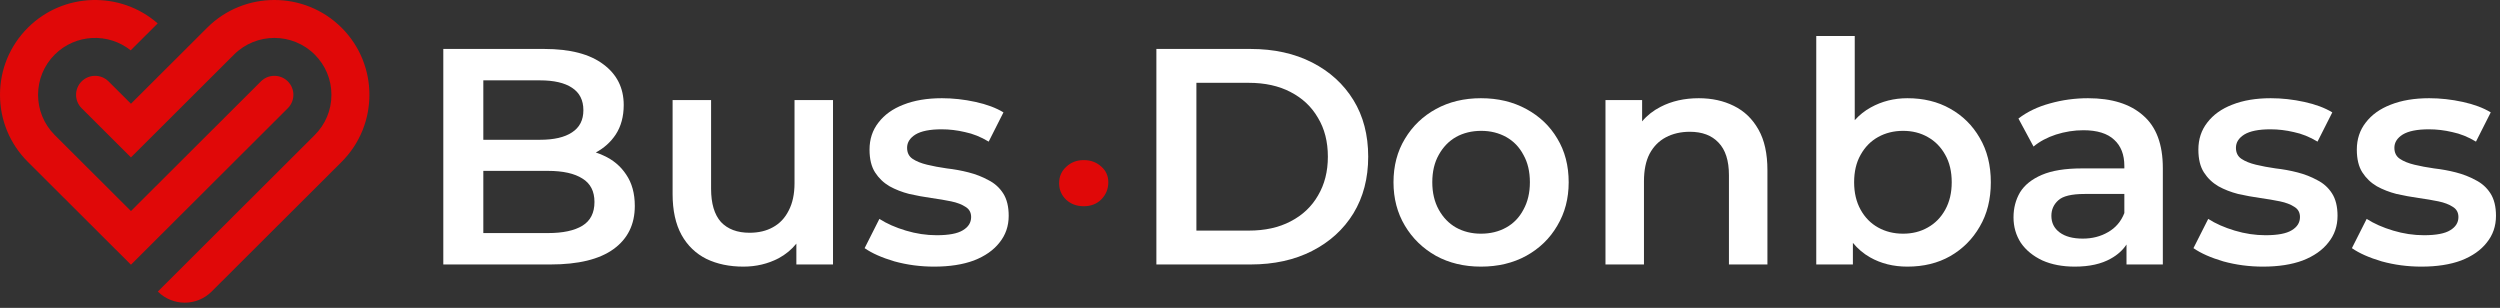 <svg width="203" height="25" viewBox="0 0 203 25" fill="none" xmlns="http://www.w3.org/2000/svg">
<rect x="0" y="0" width="203" height="25" fill="#333333" stroke="none"/>
<path fill-rule="evenodd" clip-rule="evenodd" d="M16.82 2.252C19.83 -0.751 24.728 -0.751 27.739 2.252C30.749 5.255 30.749 10.141 27.739 13.144L17.184 23.674C15.978 24.877 14.022 24.877 12.816 23.674L25.555 10.966C26.43 10.093 26.912 8.933 26.912 7.698C26.912 6.464 26.43 5.303 25.555 4.431C23.749 2.629 20.81 2.629 19.004 4.431L10.633 12.781L6.629 8.787C6.026 8.186 6.026 7.211 6.629 6.609C7.232 6.008 8.21 6.008 8.813 6.609L10.633 8.424L16.82 2.252ZM2.261 2.252C5.149 -0.629 9.775 -0.746 12.804 1.901L10.612 4.088C8.795 2.637 6.128 2.751 4.445 4.43C2.639 6.232 2.639 9.164 4.445 10.966L10.633 17.138L21.187 6.609C21.79 6.007 22.768 6.007 23.371 6.609C23.974 7.21 23.974 8.186 23.371 8.787L10.633 21.495L2.261 13.144C0.803 11.69 0 9.755 0 7.698C0 5.641 0.803 3.707 2.261 2.252Z" fill="#E00808"/>
<path d="M196.624 21.65C195.507 21.65 194.432 21.509 193.399 21.225C192.382 20.925 191.574 20.567 190.974 20.15L192.174 17.775C192.774 18.159 193.491 18.475 194.324 18.725C195.157 18.975 195.991 19.1 196.824 19.1C197.807 19.1 198.516 18.967 198.949 18.7C199.399 18.434 199.624 18.075 199.624 17.625C199.624 17.259 199.474 16.984 199.174 16.8C198.874 16.601 198.482 16.45 197.999 16.35C197.516 16.25 196.974 16.159 196.374 16.075C195.791 15.992 195.199 15.884 194.599 15.75C194.016 15.6 193.482 15.392 192.999 15.125C192.516 14.842 192.124 14.467 191.824 14C191.524 13.534 191.374 12.917 191.374 12.15C191.374 11.3 191.616 10.567 192.099 9.95C192.582 9.317 193.257 8.834 194.124 8.5C195.007 8.15 196.049 7.975 197.249 7.975C198.149 7.975 199.057 8.075 199.974 8.275C200.891 8.475 201.649 8.759 202.249 9.125L201.049 11.5C200.416 11.117 199.774 10.859 199.124 10.725C198.491 10.575 197.857 10.5 197.224 10.5C196.274 10.5 195.566 10.642 195.099 10.925C194.649 11.209 194.424 11.567 194.424 12C194.424 12.4 194.574 12.7 194.874 12.9C195.174 13.1 195.566 13.259 196.049 13.375C196.532 13.492 197.066 13.592 197.649 13.675C198.249 13.742 198.841 13.85 199.424 14C200.007 14.15 200.541 14.359 201.024 14.625C201.524 14.875 201.924 15.234 202.224 15.7C202.524 16.167 202.674 16.775 202.674 17.525C202.674 18.359 202.424 19.084 201.924 19.7C201.441 20.317 200.749 20.8 199.849 21.15C198.949 21.484 197.874 21.65 196.624 21.65Z" fill="white"/>
<path d="M183.758 21.65C182.641 21.65 181.566 21.509 180.533 21.225C179.516 20.925 178.708 20.567 178.108 20.15L179.308 17.775C179.908 18.159 180.625 18.475 181.458 18.725C182.291 18.975 183.125 19.1 183.958 19.1C184.941 19.1 185.65 18.967 186.083 18.7C186.533 18.434 186.758 18.075 186.758 17.625C186.758 17.259 186.608 16.984 186.308 16.8C186.008 16.601 185.616 16.45 185.133 16.35C184.65 16.25 184.108 16.159 183.508 16.075C182.925 15.992 182.333 15.884 181.733 15.75C181.15 15.6 180.616 15.392 180.133 15.125C179.65 14.842 179.258 14.467 178.958 14C178.658 13.534 178.508 12.917 178.508 12.15C178.508 11.3 178.75 10.567 179.233 9.95C179.716 9.317 180.391 8.834 181.258 8.5C182.141 8.15 183.183 7.975 184.383 7.975C185.283 7.975 186.191 8.075 187.108 8.275C188.025 8.475 188.783 8.759 189.383 9.125L188.183 11.5C187.55 11.117 186.908 10.859 186.258 10.725C185.625 10.575 184.991 10.5 184.358 10.5C183.408 10.5 182.7 10.642 182.233 10.925C181.783 11.209 181.558 11.567 181.558 12C181.558 12.4 181.708 12.7 182.008 12.9C182.308 13.1 182.7 13.259 183.183 13.375C183.666 13.492 184.2 13.592 184.783 13.675C185.383 13.742 185.975 13.85 186.558 14C187.141 14.15 187.675 14.359 188.158 14.625C188.658 14.875 189.058 15.234 189.358 15.7C189.658 16.167 189.808 16.775 189.808 17.525C189.808 18.359 189.558 19.084 189.058 19.7C188.575 20.317 187.883 20.8 186.983 21.15C186.083 21.484 185.008 21.65 183.758 21.65Z" fill="white"/>
<path fill-rule="evenodd" clip-rule="evenodd" d="M172.497 13.475C172.497 12.559 172.222 11.85 171.672 11.35C171.122 10.834 170.289 10.575 169.172 10.575C168.422 10.575 167.681 10.692 166.947 10.925C166.231 11.159 165.622 11.484 165.122 11.9L163.897 9.625C164.614 9.075 165.464 8.667 166.447 8.4C167.447 8.117 168.481 7.975 169.547 7.975C171.481 7.975 172.972 8.442 174.022 9.375C175.089 10.292 175.622 11.717 175.622 13.65V21.475H172.672V19.855C172.362 20.32 171.937 20.702 171.397 21C170.631 21.434 169.656 21.65 168.472 21.65C167.472 21.65 166.597 21.484 165.847 21.15C165.097 20.8 164.514 20.325 164.097 19.725C163.697 19.109 163.497 18.417 163.497 17.65C163.497 16.9 163.672 16.225 164.022 15.625C164.389 15.025 164.981 14.55 165.797 14.2C166.614 13.85 167.697 13.675 169.047 13.675H172.497V13.475ZM167.122 16.275C167.489 15.925 168.206 15.75 169.272 15.75H172.497V17.3C172.231 17.984 171.789 18.5 171.172 18.85C170.572 19.2 169.889 19.375 169.122 19.375C168.322 19.375 167.697 19.209 167.247 18.875C166.797 18.542 166.572 18.092 166.572 17.525C166.572 17.025 166.756 16.609 167.122 16.275Z" fill="white"/>
<path fill-rule="evenodd" clip-rule="evenodd" d="M154.88 21.65C153.746 21.65 152.738 21.4 151.855 20.9C151.321 20.598 150.854 20.205 150.455 19.721V21.475H147.48V2.925H150.605V9.759C150.985 9.336 151.418 8.992 151.905 8.725C152.805 8.225 153.796 7.975 154.88 7.975C156.196 7.975 157.355 8.259 158.355 8.825C159.371 9.392 160.171 10.184 160.755 11.2C161.355 12.217 161.655 13.417 161.655 14.8C161.655 16.184 161.355 17.384 160.755 18.4C160.171 19.417 159.371 20.217 158.355 20.8C157.355 21.367 156.196 21.65 154.88 21.65ZM156.53 18.475C155.946 18.809 155.28 18.975 154.53 18.975C153.78 18.975 153.105 18.809 152.505 18.475C151.905 18.142 151.43 17.659 151.08 17.025C150.73 16.392 150.555 15.65 150.555 14.8C150.555 13.934 150.73 13.192 151.08 12.575C151.43 11.942 151.905 11.459 152.505 11.125C153.105 10.792 153.78 10.625 154.53 10.625C155.28 10.625 155.946 10.792 156.53 11.125C157.13 11.459 157.605 11.942 157.955 12.575C158.305 13.192 158.48 13.934 158.48 14.8C158.48 15.65 158.305 16.392 157.955 17.025C157.605 17.659 157.13 18.142 156.53 18.475Z" fill="white"/>
<path d="M137.94 7.975C139.007 7.975 139.957 8.184 140.79 8.6C141.64 9.017 142.307 9.659 142.79 10.525C143.274 11.375 143.515 12.475 143.515 13.825V21.475H140.39V14.225C140.39 13.042 140.107 12.159 139.54 11.575C138.99 10.992 138.215 10.7 137.215 10.7C136.482 10.7 135.832 10.85 135.265 11.15C134.699 11.45 134.257 11.9 133.94 12.5C133.64 13.084 133.49 13.825 133.49 14.725V21.475H130.365V8.125H133.34V9.855C133.746 9.371 134.246 8.978 134.84 8.675C135.74 8.209 136.774 7.975 137.94 7.975Z" fill="white"/>
<path d="M120.252 21.65C118.885 21.65 117.669 21.359 116.602 20.775C115.535 20.175 114.694 19.359 114.077 18.325C113.46 17.292 113.152 16.117 113.152 14.8C113.152 13.467 113.46 12.292 114.077 11.275C114.694 10.242 115.535 9.434 116.602 8.85C117.669 8.267 118.885 7.975 120.252 7.975C121.635 7.975 122.86 8.267 123.927 8.85C125.01 9.434 125.852 10.234 126.452 11.25C127.069 12.267 127.377 13.45 127.377 14.8C127.377 16.117 127.069 17.292 126.452 18.325C125.852 19.359 125.01 20.175 123.927 20.775C122.86 21.359 121.635 21.65 120.252 21.65ZM120.252 18.975C121.019 18.975 121.702 18.809 122.302 18.475C122.902 18.142 123.369 17.659 123.702 17.025C124.052 16.392 124.227 15.65 124.227 14.8C124.227 13.934 124.052 13.192 123.702 12.575C123.369 11.942 122.902 11.459 122.302 11.125C121.702 10.792 121.027 10.625 120.277 10.625C119.51 10.625 118.827 10.792 118.227 11.125C117.644 11.459 117.177 11.942 116.827 12.575C116.477 13.192 116.302 13.934 116.302 14.8C116.302 15.65 116.477 16.392 116.827 17.025C117.177 17.659 117.644 18.142 118.227 18.475C118.827 18.809 119.502 18.975 120.252 18.975Z" fill="white"/>
<path d="M93.898 21.475V3.975H101.548C103.448 3.975 105.114 4.342 106.548 5.075C107.981 5.809 109.098 6.825 109.898 8.125C110.698 9.425 111.098 10.959 111.098 12.725C111.098 14.475 110.698 16.009 109.898 17.325C109.098 18.625 107.981 19.642 106.548 20.375C105.114 21.109 103.448 21.475 101.548 21.475H93.898ZM97.148 18.725H101.398C102.714 18.725 103.848 18.475 104.798 17.975C105.764 17.475 106.506 16.775 107.023 15.875C107.556 14.975 107.823 13.925 107.823 12.725C107.823 11.509 107.556 10.459 107.023 9.575C106.506 8.675 105.764 7.975 104.798 7.475C103.848 6.975 102.714 6.725 101.398 6.725H97.148V18.725Z" fill="white"/>
<path d="M75.856 21.65C74.74 21.65 73.665 21.509 72.632 21.225C71.615 20.925 70.806 20.567 70.207 20.15L71.406 17.775C72.007 18.159 72.723 18.475 73.556 18.725C74.39 18.975 75.223 19.1 76.056 19.1C77.04 19.1 77.748 18.967 78.181 18.7C78.632 18.434 78.856 18.075 78.856 17.625C78.856 17.259 78.707 16.984 78.406 16.8C78.106 16.601 77.715 16.45 77.231 16.35C76.748 16.25 76.207 16.159 75.606 16.075C75.023 15.992 74.431 15.884 73.832 15.75C73.248 15.6 72.715 15.392 72.231 15.125C71.748 14.842 71.356 14.467 71.056 14C70.757 13.534 70.606 12.917 70.606 12.15C70.606 11.3 70.848 10.567 71.332 9.95C71.815 9.317 72.49 8.834 73.356 8.5C74.24 8.15 75.281 7.975 76.481 7.975C77.382 7.975 78.29 8.075 79.207 8.275C80.123 8.475 80.882 8.759 81.481 9.125L80.281 11.5C79.648 11.117 79.007 10.859 78.356 10.725C77.723 10.575 77.09 10.5 76.457 10.5C75.507 10.5 74.798 10.642 74.332 10.925C73.882 11.209 73.656 11.567 73.656 12C73.656 12.4 73.806 12.7 74.106 12.9C74.406 13.1 74.798 13.259 75.281 13.375C75.765 13.492 76.298 13.592 76.882 13.675C77.481 13.742 78.073 13.85 78.656 14C79.24 14.15 79.773 14.359 80.257 14.625C80.757 14.875 81.156 15.234 81.457 15.7C81.757 16.167 81.906 16.775 81.906 17.525C81.906 18.359 81.656 19.084 81.156 19.7C80.673 20.317 79.981 20.8 79.082 21.15C78.181 21.484 77.106 21.65 75.856 21.65Z" fill="white"/>
<path d="M60.365 21.65C59.231 21.65 58.231 21.442 57.365 21.025C56.498 20.592 55.823 19.942 55.34 19.075C54.856 18.192 54.615 17.084 54.615 15.75V8.125H57.74V15.325C57.74 16.525 58.007 17.425 58.54 18.025C59.09 18.609 59.865 18.9 60.865 18.9C61.598 18.9 62.231 18.75 62.765 18.45C63.315 18.15 63.74 17.7 64.04 17.1C64.356 16.5 64.515 15.759 64.515 14.875V8.125H67.64V21.475H64.665V19.782C64.273 20.268 63.79 20.666 63.215 20.975C62.348 21.425 61.398 21.65 60.365 21.65Z" fill="white"/>
<path fill-rule="evenodd" clip-rule="evenodd" d="M35.996 21.475V3.975H44.196C46.296 3.975 47.896 4.392 48.996 5.225C50.096 6.042 50.646 7.142 50.646 8.525C50.646 9.459 50.43 10.259 49.996 10.925C49.59 11.536 49.051 12.021 48.38 12.381C48.592 12.451 48.797 12.532 48.996 12.625C49.78 12.975 50.396 13.492 50.846 14.175C51.313 14.859 51.546 15.709 51.546 16.725C51.546 18.225 50.971 19.392 49.821 20.225C48.671 21.059 46.963 21.475 44.696 21.475H35.996ZM43.846 11.35C44.98 11.35 45.846 11.15 46.446 10.75C47.063 10.35 47.371 9.75 47.371 8.95C47.371 8.134 47.063 7.525 46.446 7.125C45.846 6.725 44.98 6.525 43.846 6.525H39.246V11.35H43.846ZM44.496 18.925H39.246V13.875H44.496C45.713 13.875 46.646 14.084 47.296 14.5C47.946 14.9 48.271 15.534 48.271 16.4C48.271 17.284 47.946 17.925 47.296 18.325C46.646 18.725 45.713 18.925 44.496 18.925Z" fill="white"/>
<path d="M86.574 16.221C86.957 16.571 87.432 16.746 87.998 16.746C88.58 16.746 89.055 16.563 89.421 16.196C89.804 15.813 89.995 15.347 89.995 14.798C89.995 14.282 89.804 13.857 89.421 13.524C89.038 13.175 88.564 13 87.998 13C87.432 13 86.957 13.183 86.574 13.549C86.191 13.899 86 14.34 86 14.873C86 15.406 86.191 15.855 86.574 16.221Z" fill="#E00808"/>
</svg>
